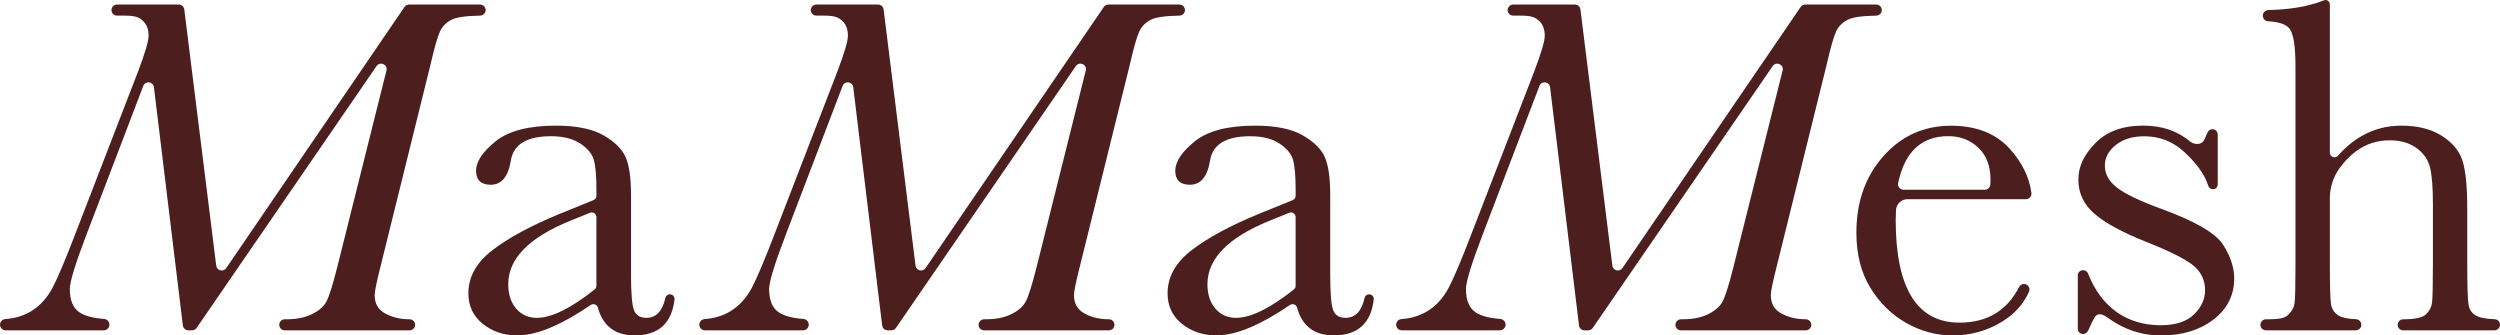 <?xml version="1.0" encoding="UTF-8"?>
<svg id="Lag_2" data-name="Lag 2" xmlns="http://www.w3.org/2000/svg" viewBox="0 0 4821.79 646.94">
  <defs>
    <style>
      .cls-1 {
        fill: #4c1f1e;
      }
    </style>
  </defs>
  <g id="Layer_1" data-name="Layer 1">
    <path class="cls-1" d="m1292.05,567.61c-4.16,0-7.81,2.9-8.71,6.96-5.68,25.64-17.9,38.45-36.66,38.45-12.36,0-20.39-5.1-24.09-15.29-3.7-10.19-5.56-33.2-5.56-69.04v-153.37c0-32.43-3.48-56.53-10.42-72.28-6.95-15.76-21.24-29.81-42.86-42.17-21.63-12.35-52.05-18.53-91.28-18.53-52.82,0-91.74,10.12-116.76,30.35-25.02,20.24-37.53,39.15-37.53,56.76s9.42,26.88,28.27,26.88c21,0,33.98-15.75,38.92-47.26,5.25-30.89,31.05-46.33,77.38-46.33,23.17,0,41.85,4.63,56.07,13.9,14.2,9.27,23.01,19.77,26.41,31.51,3.4,11.74,5.1,30.74,5.1,56.99v12.5c0,3.64-2.21,6.93-5.58,8.3l-66.23,26.92c-54.68,22.55-97.54,45.72-128.58,69.5-31.04,23.79-46.57,51.59-46.57,83.41,0,24.41,9.27,44.02,27.8,58.85,18.53,14.83,40.62,22.24,66.26,22.24,20.07,0,42.86-5.56,68.34-16.68,22.44-9.79,46.96-23.77,73.59-41.94,5.02-3.43,12.1-.99,13.7,4.87,4.32,15.82,11.36,28.17,21.13,37.07,12.2,11.12,28.8,16.68,49.81,16.68,45.91,0,71.58-23.07,77-69.22.62-5.31-3.58-10.01-8.93-10.01Zm-141.75-16.39c0,2.74-1.28,5.38-3.43,7.08-22.43,17.79-42.75,31.24-60.98,40.35-19.16,9.58-35.99,14.36-50.51,14.36-16.38,0-29.65-5.94-39.85-17.84-10.2-11.89-15.29-27.57-15.29-47.03,0-49.12,39.85-89.89,119.54-122.33l38.2-15.42c5.89-2.38,12.31,1.96,12.31,8.31v132.51Z"/>
    <path class="cls-1" d="m2640.62,567.61c-4.16,0-7.81,2.9-8.71,6.96-5.68,25.64-17.9,38.45-36.66,38.45-12.36,0-20.39-5.1-24.09-15.29-3.7-10.19-5.56-33.2-5.56-69.04v-153.37c0-32.43-3.48-56.53-10.43-72.28-6.95-15.76-21.24-29.81-42.86-42.17-21.63-12.35-52.05-18.53-91.28-18.53-52.82,0-91.74,10.12-116.76,30.35-25.02,20.24-37.53,39.15-37.53,56.76s9.42,26.88,28.27,26.88c21,0,33.98-15.75,38.92-47.26,5.25-30.89,31.05-46.33,77.38-46.33,23.17,0,41.85,4.63,56.07,13.9,14.2,9.27,23.01,19.77,26.41,31.51,3.4,11.74,5.1,30.74,5.1,56.99v12.5c0,3.64-2.21,6.93-5.58,8.3l-66.23,26.92c-54.68,22.55-97.54,45.72-128.58,69.5-31.04,23.79-46.57,51.59-46.57,83.41,0,24.41,9.27,44.02,27.8,58.85,18.53,14.83,40.62,22.24,66.26,22.24,20.07,0,42.86-5.56,68.34-16.68,22.44-9.79,46.96-23.77,73.59-41.94,5.02-3.43,12.1-.99,13.7,4.87,4.32,15.82,11.36,28.17,21.13,37.07,12.2,11.12,28.8,16.68,49.81,16.68,45.91,0,71.58-23.07,77-69.22.62-5.31-3.58-10.01-8.93-10.01Zm-141.75-16.39c0,2.74-1.28,5.38-3.43,7.08-22.43,17.79-42.75,31.24-60.98,40.35-19.16,9.58-35.99,14.36-50.51,14.36-16.38,0-29.65-5.94-39.85-17.84-10.2-11.89-15.29-27.57-15.29-47.03,0-49.12,39.85-89.89,119.54-122.33l38.19-15.42c5.89-2.38,12.31,1.96,12.31,8.31v132.51Z"/>
    <path class="cls-1" d="m926.04,8.8h-137.1c-3.52,0-6.81,1.74-8.79,4.64l-343.77,503.59c-5.53,8.1-18.14,5.05-19.35-4.68L355.42,18.12c-.66-5.33-5.19-9.33-10.56-9.33h-119.19c-4.76,0-8.95,3.17-10.24,7.75v.03c-1.93,6.79,3.17,13.53,10.23,13.53h12.81c23.78,0,29.6,3.32,37.02,9.96,7.41,6.65,11.12,16.3,11.12,28.96,0,10.19-6.8,33.21-20.39,69.04l-119.08,308.13c-20.08,52.52-35.21,88.5-45.41,107.96-10.19,19.46-23.48,34.45-39.85,44.94-14.62,9.38-31.83,14.82-51.62,16.31-.13.01-.26.03-.39.04-.11.01-.23.03-.34.04-.06,0-.11.02-.16.03-5.29.73-9.36,5.25-9.36,10.73,0,5.99,4.86,10.85,10.85,10.85.04,0,.07,0,.1,0h189s.02,0,.03,0c.04,0,.08,0,.13,0,6.06,0,10.98-4.92,10.98-10.98,0-4.93-3.24-9.09-7.71-10.48-.16-.05-.34-.09-.5-.13-.19-.05-.39-.11-.58-.15-.24-.05-.5-.08-.75-.11-.13-.02-.26-.04-.39-.05-.08,0-.16-.03-.24-.03-21.52-1.58-37.44-5.85-47.75-12.82-12.36-8.34-18.54-23.32-18.54-44.95,0-13.9,10.81-49.12,32.44-105.64l109.31-286.08c3.96-10.37,19.17-8.5,20.5,2.52l55.78,459.55c.65,5.34,5.18,9.36,10.56,9.36h7.21c3.51,0,6.79-1.73,8.77-4.61L726.27,127.41c6.72-9.77,21.97-2.89,19.09,8.61l-95.49,381.55c-8.34,32.75-15.06,53.98-20.16,63.71-5.1,9.73-14.36,17.92-27.8,24.56-13.44,6.65-29.89,9.96-49.35,9.96h-3.24c-.8.02-1.44.09-2.18.23-.03,0-.06.01-.09.02-.25.05-.49.12-.73.19-.12.03-.23.06-.35.1-.05.02-.09.03-.14.05-4.21,1.42-7.24,5.39-7.24,10.08,0,5.88,4.77,10.64,10.65,10.64.04,0,.07,0,.1,0h240.44s.05,0,.07,0c.05,0,.11,0,.16,0,5.88,0,10.65-4.77,10.65-10.65,0-5.51-4.18-10.04-9.54-10.59-.43-.05-.88-.08-1.33-.08-17.61,0-33.21-3.71-46.8-11.12-13.6-7.42-20.39-19.15-20.39-35.22,0-7.1,3.55-24.71,10.66-52.82l96.84-391.07c7.72-33.67,13.9-55.37,18.54-65.1,4.63-9.73,12.12-17.22,22.47-22.47,9.46-4.8,27.77-7.41,54.93-7.82,4.69-.07,8.8-3.15,10.17-7.64,2.08-6.84-3.04-13.74-10.18-13.74Z"/>
    <path class="cls-1" d="m2274.83,8.8h-137.1c-3.52,0-6.81,1.74-8.79,4.64l-343.77,503.59c-5.53,8.1-18.14,5.05-19.35-4.68l-61.62-494.22c-.66-5.33-5.19-9.33-10.56-9.33h-119.19c-4.76,0-8.95,3.17-10.24,7.75v.03c-1.93,6.79,3.17,13.53,10.23,13.53h12.81c23.78,0,29.6,3.32,37.02,9.96,7.41,6.65,11.12,16.3,11.12,28.96,0,10.19-6.8,33.21-20.39,69.04l-119.08,308.13c-20.08,52.52-35.21,88.5-45.41,107.96-10.19,19.46-23.48,34.45-39.85,44.94-14.62,9.38-31.83,14.82-51.62,16.31-.13.01-.26.03-.39.04-.11.01-.23.03-.34.04-.06,0-.11.02-.16.03-5.29.73-9.36,5.25-9.36,10.73,0,5.99,4.86,10.85,10.85,10.85.04,0,.07,0,.1,0h189s.02,0,.03,0c.04,0,.08,0,.13,0,6.06,0,10.98-4.92,10.98-10.98,0-4.93-3.24-9.09-7.71-10.48-.16-.05-.34-.09-.5-.13-.19-.05-.39-.11-.58-.15-.24-.05-.5-.08-.75-.11-.13-.02-.26-.04-.39-.05-.08,0-.16-.03-.24-.03-21.52-1.58-37.44-5.85-47.75-12.82-12.36-8.34-18.54-23.32-18.54-44.95,0-13.9,10.81-49.12,32.44-105.64l109.31-286.08c3.96-10.37,19.17-8.5,20.5,2.52l55.78,459.55c.65,5.34,5.18,9.36,10.56,9.36h7.21c3.51,0,6.79-1.73,8.77-4.61l347.07-505.09c6.72-9.77,21.97-2.89,19.09,8.61l-95.49,381.55c-8.34,32.75-15.06,53.98-20.16,63.71-5.1,9.73-14.36,17.92-27.8,24.56-13.44,6.65-29.89,9.96-49.35,9.96h-3.24c-.8.02-1.44.09-2.18.23-.03,0-.06.01-.09.02-.25.05-.49.12-.73.19-.12.03-.23.06-.35.1-.05.02-.09.03-.14.05-4.21,1.42-7.24,5.39-7.24,10.08,0,5.88,4.77,10.64,10.65,10.64.04,0,.07,0,.1,0h240.44s.05,0,.07,0c.05,0,.11,0,.16,0,5.88,0,10.65-4.77,10.65-10.65,0-5.51-4.18-10.04-9.54-10.59-.43-.05-.88-.08-1.33-.08-17.61,0-33.21-3.71-46.8-11.12-13.6-7.42-20.39-19.15-20.39-35.22,0-7.1,3.55-24.71,10.66-52.82l96.84-391.07c7.72-33.67,13.9-55.37,18.54-65.1,4.63-9.73,12.12-17.22,22.47-22.47,9.46-4.8,27.77-7.41,54.93-7.82,4.69-.07,8.8-3.15,10.17-7.64,2.08-6.84-3.04-13.74-10.18-13.74Z"/>
    <path class="cls-1" d="m3618.83,8.8h-137.1c-3.52,0-6.81,1.74-8.79,4.64l-343.77,503.59c-5.53,8.1-18.14,5.05-19.35-4.68l-61.62-494.22c-.66-5.33-5.19-9.33-10.56-9.33h-119.19c-4.76,0-8.95,3.17-10.24,7.75v.03c-1.93,6.79,3.17,13.53,10.23,13.53h12.81c23.78,0,29.6,3.32,37.02,9.96,7.41,6.65,11.12,16.3,11.12,28.96,0,10.19-6.8,33.21-20.39,69.04l-119.08,308.13c-20.08,52.52-35.21,88.5-45.41,107.96-10.19,19.46-23.48,34.45-39.85,44.94-14.62,9.38-31.83,14.82-51.62,16.31-.13.01-.26.03-.39.04-.11.01-.23.03-.34.04-.06,0-.11.02-.16.03-5.29.73-9.36,5.25-9.36,10.73,0,5.99,4.86,10.85,10.85,10.85.04,0,.07,0,.1,0h189s.02,0,.03,0c.04,0,.08,0,.13,0,6.06,0,10.98-4.92,10.98-10.98,0-4.93-3.24-9.09-7.71-10.48-.16-.05-.34-.09-.5-.13-.19-.05-.39-.11-.58-.15-.24-.05-.5-.08-.75-.11-.13-.02-.26-.04-.39-.05-.08,0-.16-.03-.24-.03-21.52-1.58-37.44-5.85-47.75-12.82-12.36-8.34-18.54-23.32-18.54-44.95,0-13.9,10.81-49.12,32.44-105.64l109.31-286.08c3.96-10.37,19.17-8.5,20.5,2.52l55.78,459.55c.65,5.34,5.18,9.36,10.56,9.36h7.21c3.51,0,6.79-1.73,8.77-4.61l347.07-505.09c6.72-9.77,21.97-2.89,19.09,8.61l-95.49,381.55c-8.34,32.75-15.06,53.98-20.16,63.71-5.1,9.73-14.36,17.92-27.8,24.56-13.44,6.65-29.89,9.96-49.35,9.96h-3.24c-.8.02-1.44.09-2.18.23-.03,0-.06.01-.09.02-.25.05-.49.12-.73.19-.12.03-.23.06-.35.1-.05.02-.09.03-.14.05-4.21,1.42-7.24,5.39-7.24,10.08,0,5.88,4.77,10.64,10.65,10.64.04,0,.07,0,.1,0h240.44s.05,0,.07,0c.05,0,.11,0,.16,0,5.88,0,10.65-4.77,10.65-10.65,0-5.51-4.18-10.04-9.54-10.59-.43-.05-.88-.08-1.33-.08-17.61,0-33.21-3.71-46.8-11.12-13.6-7.42-20.39-19.15-20.39-35.22,0-7.1,3.55-24.71,10.66-52.82l96.84-391.07c7.72-33.67,13.9-55.37,18.54-65.1,4.63-9.73,12.12-17.22,22.47-22.47,9.46-4.8,27.77-7.41,54.93-7.82,4.69-.07,8.8-3.15,10.17-7.64,2.08-6.84-3.04-13.74-10.18-13.74Z"/>
    <path class="cls-1" d="m4811.38,615.63c-17-.58-28.14-2.79-35.13-6.54-8.34-4.47-13.37-11.5-15.06-21.08-1.7-9.57-2.55-36.6-2.55-81.09v-104.72c0-42.63-3.09-73.44-9.27-92.44-6.18-19-19.54-34.98-40.08-47.96-20.55-12.97-46.42-19.46-77.61-19.46-27.5,0-52.75,6.49-75.76,19.46-16.69,9.41-32.2,22.22-46.53,38.45-5.51,6.24-15.8,2.37-15.8-5.95V8.52c0-3.77-2.41-7.24-6.05-8.23-1.74-.47-3.52-.35-5.13.3-29.11,11.6-64.83,17.86-107.18,18.76-5.76.12-10.66,4.61-10.91,10.36-.27,5.97,4.31,11.02,10.22,11.33,21.62,1.15,35.58,6.16,41.9,15.03,7.25,10.19,10.89,34.45,10.89,72.75v378.1c0,42.33-.54,67.88-1.62,76.69-1.08,8.81-4.94,16.38-11.58,22.7-6.65,6.34-11.65,9.5-43.33,9.5-.09,0-.46,0-.46,0-5.85.03-10.59,4.79-10.59,10.65s4.74,10.62,10.6,10.65c0,0,.07,0,.08,0h172.96c.34,0,.68-.02,1.02-.05,5.54-.42,9.92-5.04,9.92-10.7s-4.56-10.47-10.27-10.71c-.1,0-.2-.02-.3-.03-16.35-.66-27.13-3.15-33.94-7.47-8.04-5.1-12.74-12.58-14.13-22.47-1.39-9.88-2.08-36.14-2.08-78.77v-124.2c0-21.17,6.57-41.89,19.12-58.94,9.66-13.12,20.12-23.82,31.38-32.08,19.15-14.05,40.77-21.08,64.87-21.08,20.69,0,37.92,4.95,51.67,14.83,13.74,9.89,22.47,22.4,26.18,37.53,3.71,15.14,5.56,38.46,5.56,69.97v113.98c0,42.02-.54,67.42-1.62,76.22-1.09,8.81-4.95,16.45-11.58,22.94-6.62,6.46-21.13,9.7-43.52,9.73-.08,0-.45,0-.57,0,0,0-.01,0-.02,0-5.88,0-10.65,4.77-10.65,10.65s4.73,10.61,10.58,10.65h0s.03,0,.03,0c.01,0,.02,0,.04,0s.02,0,.04,0h175.93c5.94,0,10.75-4.81,10.75-10.74s-4.61-10.54-10.41-10.74Z"/>
    <path class="cls-1" d="m3907.49,384.18h-228.49c-11.82,0-21.57,9.28-22.15,21.08-.38,7.81-.57,14.19-.57,19.13,0,65.81,10.28,115.24,30.85,148.29,20.56,33.06,51.25,49.58,92.08,49.58,53.23,0,91.58-22.88,115.05-68.65,1.83-3.56,5.46-5.84,9.46-5.84h0c7.7,0,12.81,7.95,9.65,14.97-10.79,24.01-28.24,43.32-52.36,57.91-28.95,17.52-60.48,26.28-94.6,26.28-31.69,0-61.62-8-89.8-23.99-28.18-15.99-51.26-38.62-69.23-67.86-17.98-29.25-26.96-64.73-26.96-106.48,0-59.1,17.36-108.23,52.1-147.38,34.73-39.14,78.14-58.72,130.24-58.72,49.05,0,86.98,14.93,113.79,44.78,23.72,26.42,37.54,54.74,41.47,84.97.82,6.32-4.14,11.91-10.52,11.91Zm-79.26-18.28c5.55,0,10.16-4.29,10.57-9.83.23-3.16.35-6.14.35-8.91,0-26.81-7.85-47.6-23.53-62.38-15.7-14.77-34.96-22.16-57.81-22.16-51.91,0-84.19,30.18-96.85,90.52-1.38,6.58,3.65,12.76,10.37,12.76h156.9Z"/>
    <path class="cls-1" d="m4007.47,634.25v-103.39c0-4.93,3.9-9.78,10.49-9.78h0c3.63,0,7.66,2.33,9.21,6.28,26.13,66.6,76.14,99.9,140.2,99.9,28.72,0,50.18-7.01,64.36-21.03,14.18-14.02,21.26-29.42,21.26-46.18,0-19.51-7.57-35.51-22.68-48.01-15.51-12.5-45.56-27.59-90.16-45.27-46.88-18.59-80.52-36.88-100.94-54.87-20.41-17.68-30.62-39.48-30.62-65.39s10.96-48.24,32.89-70.65c21.92-22.41,52.74-33.61,92.43-33.61,35.73,0,66.01,10.35,90.83,31.05,5.49,4.58,18.94,7.64,25.33-1.59,3.07-4.44,4.68-10.58,8.27-17.33,1.67-3.14,4.83-5.08,8.46-5.23h0c6.48,0,10.57,4.98,10.57,10.21v95.52c0,5.23-2.91,9.97-9.39,9.97h0c-5.3,0-7.9-3.36-9.24-7.49-8.02-24.77-26.41-46.3-46.29-64.57-21.74-19.96-47.35-29.95-76.83-29.95-22.68,0-41.02,5.64-55,16.92-13.99,11.28-20.98,24.39-20.98,39.33,0,16.46,7.74,30.64,23.25,42.53,15.12,12.2,44.04,26.06,86.76,41.61,64.26,23.48,103.57,46.34,117.95,68.59,14.36,22.56,21.55,44.2,21.55,64.93,0,32.62-13.33,59.14-39.98,79.56-26.65,20.42-60.2,30.64-100.65,30.64s-73.27-12.31-104.73-35.1c-8.09-5.86-18.39-9.58-24.18.7-4.12,7.31-7.5,14.48-11.45,23.68-1.63,3.8-5.22,7.89-10.2,7.89h0c-6.48,0-10.47-4.61-10.47-9.84Z"/>
  </g>
</svg>